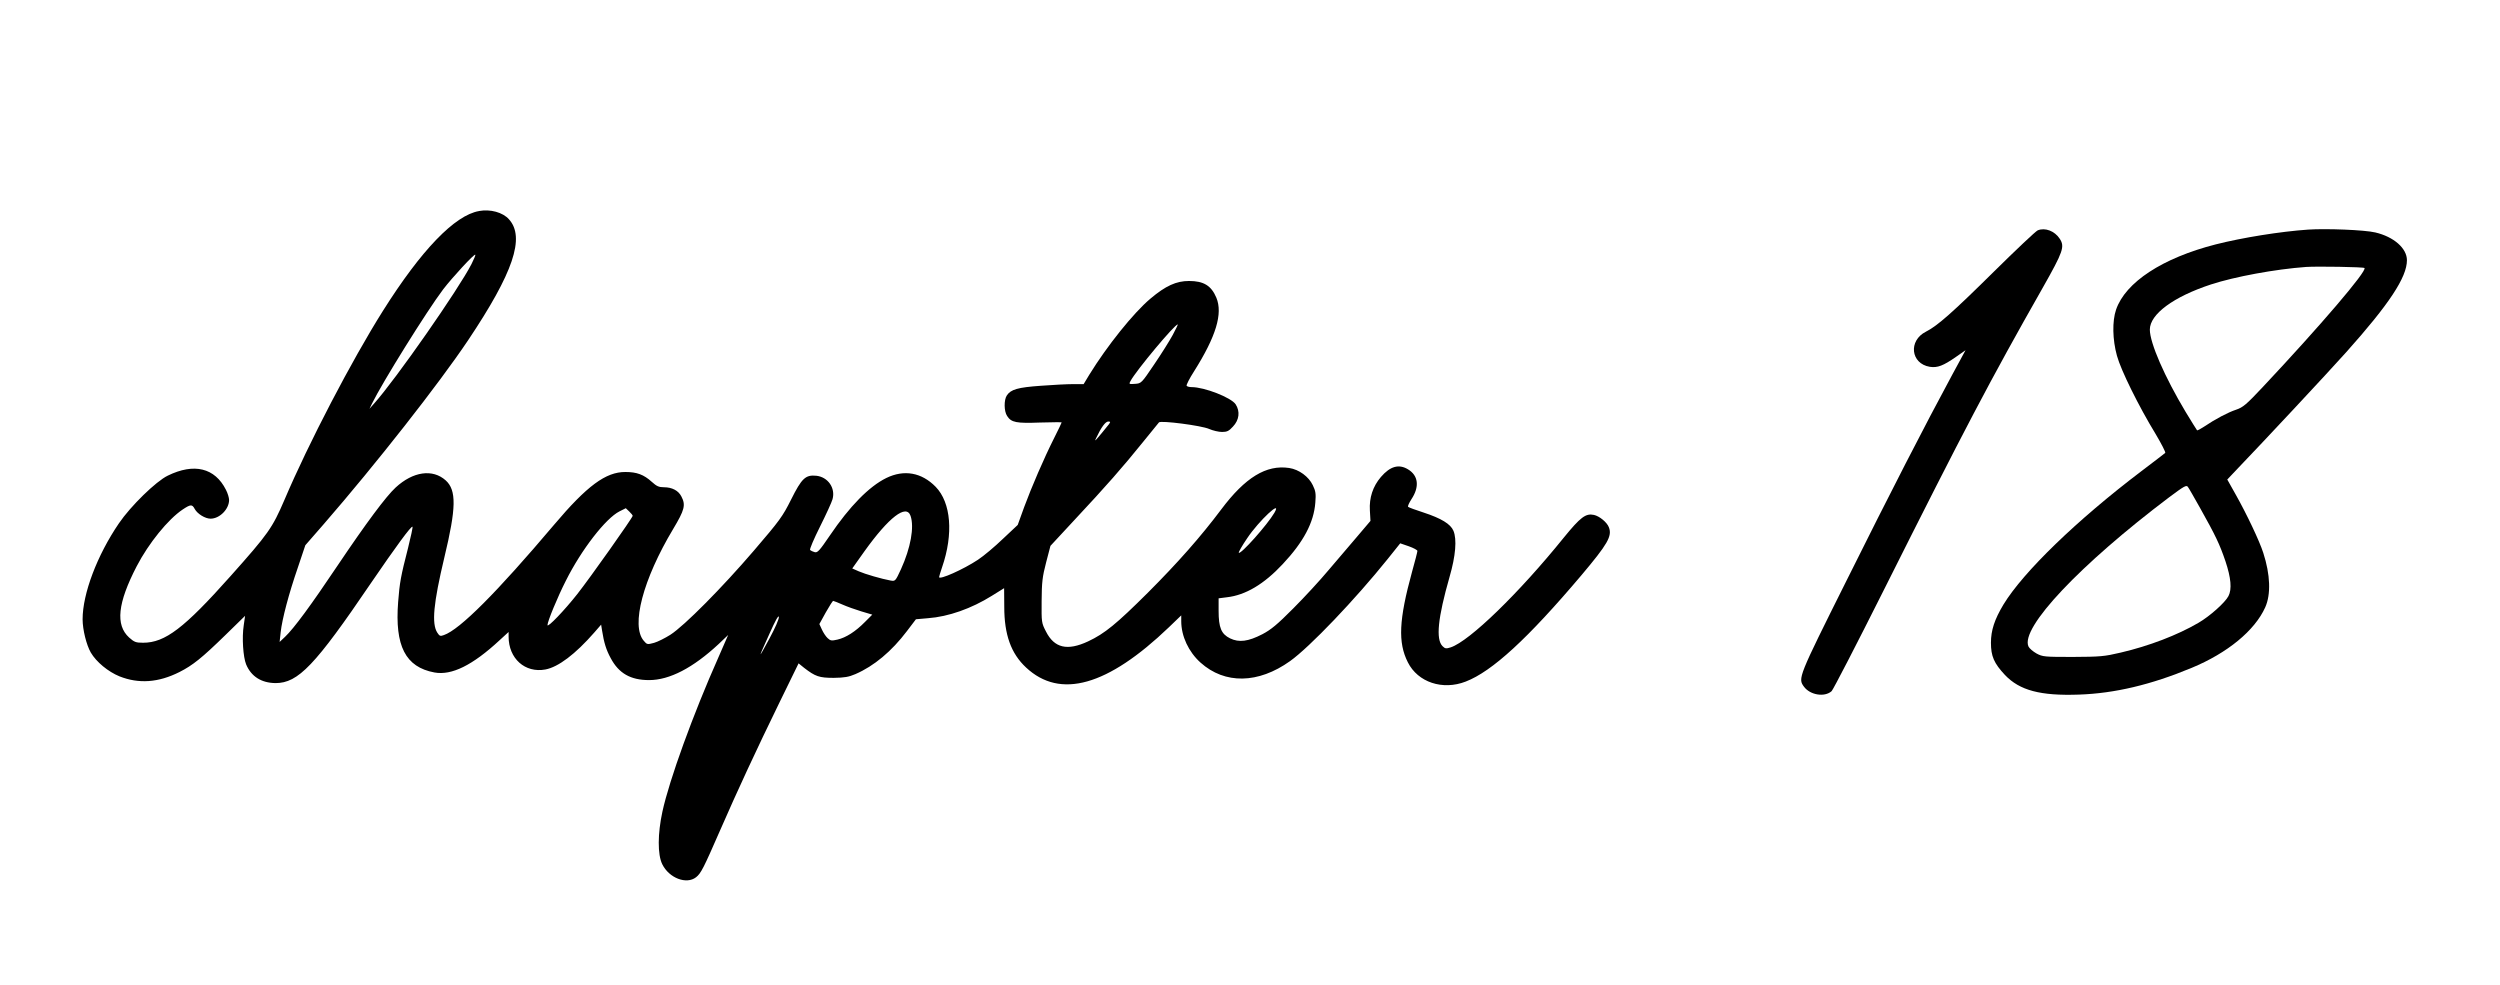 <?xml version="1.0" encoding="UTF-8" standalone="yes"?>
<svg version="1.0" xmlns="http://www.w3.org/2000/svg" width="441.854mm" height="174.096mm" viewBox="0 0 1670 659" preserveAspectRatio="xMidYMid meet">
  <g transform="translate(0,659) scale(0.1,-0.1)" fill="#000000" stroke="none">
    <path d="M3192 5178 c-162 -28 -386 -260 -643 -668 -208 -330 -498 -886 -659
-1265 -81 -188 -106 -224 -361 -510 -309 -347 -437 -445 -584 -445 -49 0 -59
4 -94 35 -92 84 -77 230 51 477 80 154 210 314 307 379 54 36 64 36 81 4 18
-33 70 -65 106 -65 61 0 124 64 124 125 0 14 -9 45 -21 68 -74 147 -213 181
-389 95 -79 -38 -248 -203 -327 -319 -146 -214 -243 -471 -243 -642 0 -70 26
-173 55 -223 37 -63 116 -128 192 -159 129 -51 260 -42 401 29 89 45 150 94
308 248 l131 128 -9 -63 c-13 -83 -4 -213 16 -262 34 -81 102 -124 197 -125
151 0 264 118 638 669 166 243 270 385 278 377 3 -2 -11 -67 -30 -143 -48
-187 -56 -230 -66 -360 -23 -295 49 -436 243 -472 115 -21 255 48 436 216 l60
55 0 -31 c0 -147 110 -245 246 -220 86 16 200 102 327 247 l46 53 6 -38 c13
-83 28 -131 58 -186 54 -102 133 -147 257 -147 137 0 294 82 465 241 l64 61
-65 -149 c-170 -382 -329 -821 -375 -1033 -32 -147 -33 -287 -1 -352 46 -93
162 -137 226 -87 33 26 50 60 161 314 117 268 240 533 396 853 l129 264 37
-30 c75 -58 101 -67 198 -67 72 1 101 6 145 25 125 54 243 153 345 288 l60 79
80 7 c138 10 292 65 428 150 l82 51 1 -125 c0 -186 45 -312 146 -406 228 -213
545 -124 956 270 l82 79 0 -39 c0 -100 49 -205 129 -277 163 -146 386 -142
599 10 132 94 437 414 653 683 l84 105 58 -20 c31 -11 57 -25 57 -31 0 -6 -16
-69 -36 -140 -88 -321 -95 -473 -28 -605 67 -134 233 -189 387 -129 177 68
416 288 773 710 177 210 208 263 185 322 -12 33 -63 75 -100 83 -55 12 -90
-15 -201 -151 -301 -373 -631 -693 -757 -735 -31 -10 -38 -9 -55 8 -46 46 -31
190 47 463 41 141 50 252 26 309 -19 45 -81 83 -200 122 -53 17 -99 34 -103
38 -4 4 6 26 22 51 55 83 47 158 -23 200 -61 37 -119 21 -181 -51 -54 -63 -79
-139 -74 -224 l4 -70 -90 -106 c-50 -58 -136 -159 -191 -224 -55 -66 -161
-181 -235 -255 -108 -109 -150 -143 -207 -173 -95 -49 -156 -57 -216 -28 -59
29 -77 71 -77 185 l0 83 55 7 c125 14 249 88 374 222 139 148 208 278 218 411
5 60 2 78 -17 117 -27 57 -92 105 -158 115 -153 23 -294 -63 -455 -278 -135
-180 -290 -356 -491 -557 -209 -208 -288 -273 -399 -325 -139 -65 -226 -45
-282 66 -30 58 -30 61 -29 204 1 126 5 162 30 258 l29 111 166 179 c203 217
319 349 451 513 56 69 105 129 109 134 12 14 285 -21 336 -44 25 -11 64 -20
86 -20 33 0 46 6 73 36 42 44 49 101 18 149 -30 45 -208 115 -295 115 -15 0
-30 4 -33 9 -3 5 19 49 50 97 147 233 193 386 149 492 -34 81 -85 112 -183
112 -85 0 -156 -32 -258 -118 -114 -96 -290 -316 -409 -509 l-38 -63 -71 0
c-39 0 -136 -5 -215 -11 -154 -11 -201 -24 -228 -65 -20 -30 -19 -106 2 -137
28 -44 62 -50 221 -44 79 2 144 3 144 1 0 -3 -22 -48 -49 -102 -71 -141 -152
-330 -202 -465 l-43 -119 -99 -93 c-54 -52 -129 -115 -167 -140 -98 -65 -260
-137 -260 -116 0 4 9 34 20 66 77 223 60 432 -43 538 -94 96 -211 117 -330 59
-116 -57 -245 -189 -378 -385 -70 -103 -83 -117 -102 -111 -12 3 -26 10 -30
14 -5 4 25 74 66 156 41 82 79 165 84 184 21 75 -31 149 -109 157 -72 7 -97
-17 -168 -159 -57 -114 -76 -140 -250 -343 -212 -247 -463 -501 -558 -562 -35
-22 -84 -47 -109 -54 -45 -12 -47 -12 -69 14 -87 101 -5 411 197 748 76 127
85 160 55 217 -20 40 -63 62 -117 62 -34 0 -49 7 -81 36 -54 49 -101 66 -176
66 -132 1 -258 -93 -477 -352 -385 -455 -631 -702 -738 -739 -24 -9 -29 -7
-44 16 -39 60 -26 196 47 503 80 332 82 450 9 516 -87 78 -218 60 -335 -48
-64 -59 -196 -236 -389 -523 -179 -267 -291 -419 -350 -475 l-37 -35 7 65 c10
89 54 256 115 433 l50 149 123 141 c350 403 769 937 965 1229 304 454 384 690
274 811 -41 46 -124 69 -200 55z m-50 -354 c-85 -167 -506 -771 -652 -934
l-31 -35 17 35 c68 139 365 617 476 764 63 82 208 239 215 232 3 -2 -9 -30
-25 -62z m4691 -475 c-21 -39 -77 -128 -124 -197 -85 -126 -86 -127 -128 -130
-40 -3 -42 -2 -31 18 38 71 296 380 317 380 2 0 -13 -32 -34 -71z m-442 -616
c-16 -21 -42 -51 -56 -68 -23 -27 -25 -27 -14 -5 34 72 62 110 81 110 18 0 17
-4 -11 -37z m-3171 -594 c0 -12 -285 -415 -371 -524 -85 -108 -199 -227 -199
-207 0 24 67 187 123 297 104 208 267 418 359 464 l42 21 23 -22 c13 -12 23
-25 23 -29z m4293 20 c-47 -80 -225 -280 -238 -267 -3 3 22 47 56 97 79 118
238 266 182 170z m-2434 -20 c26 -75 1 -214 -64 -357 -37 -80 -38 -81 -69 -76
-60 11 -171 43 -214 62 l-43 19 81 114 c164 229 281 319 309 238z m-457 -593
c29 -13 87 -34 127 -46 l74 -22 -49 -49 c-63 -64 -127 -105 -184 -118 -39 -9
-47 -8 -66 10 -12 11 -29 37 -38 57 l-17 37 43 78 c24 42 46 77 49 77 4 0 31
-11 61 -24z m-487 -228 c-79 -146 -79 -143 0 32 39 88 61 127 63 113 2 -13
-25 -75 -63 -145z"/>
    <path d="M13620 5049 c-14 -6 -146 -131 -295 -278 -274 -271 -376 -361 -453
-400 -119 -60 -102 -214 26 -235 51 -8 90 7 176 67 l63 44 -90 -166 c-179
-331 -414 -788 -709 -1381 -321 -643 -323 -648 -282 -704 41 -56 138 -72 185
-30 10 9 168 315 350 678 540 1077 711 1402 1062 2020 138 244 149 276 114
329 -34 52 -98 76 -147 56z"/>
    <path d="M15430 5054 c-188 -13 -442 -54 -619 -99 -356 -91 -604 -253 -667
-437 -26 -76 -24 -200 6 -308 26 -96 146 -339 259 -524 39 -66 68 -122 64
-126 -4 -4 -75 -58 -158 -121 -434 -329 -791 -675 -924 -893 -60 -100 -84
-173 -84 -256 0 -90 20 -137 94 -216 98 -103 237 -140 494 -131 239 8 484 66
755 179 239 99 422 249 492 405 39 87 34 219 -13 364 -25 79 -112 262 -186
393 l-55 98 54 57 c191 199 614 652 742 795 287 321 406 501 406 615 0 80 -88
157 -212 186 -72 17 -327 27 -448 19z m376 -257 c19 -19 -295 -386 -680 -796
-111 -118 -132 -136 -179 -152 -54 -18 -138 -62 -215 -114 -23 -15 -44 -26
-46 -24 -2 2 -37 58 -77 124 -139 232 -239 460 -239 550 0 103 159 220 409
302 159 52 430 102 636 117 73 5 384 0 391 -7z m-1099 -1607 c103 -184 130
-240 169 -355 37 -111 44 -187 20 -233 -22 -43 -125 -135 -201 -179 -140 -82
-331 -155 -520 -199 -110 -26 -137 -28 -320 -29 -190 0 -202 1 -243 23 -23 13
-48 34 -54 47 -56 124 345 548 941 998 102 76 116 84 126 69 7 -9 43 -73 82
-142z"/>
  </g>
</svg>